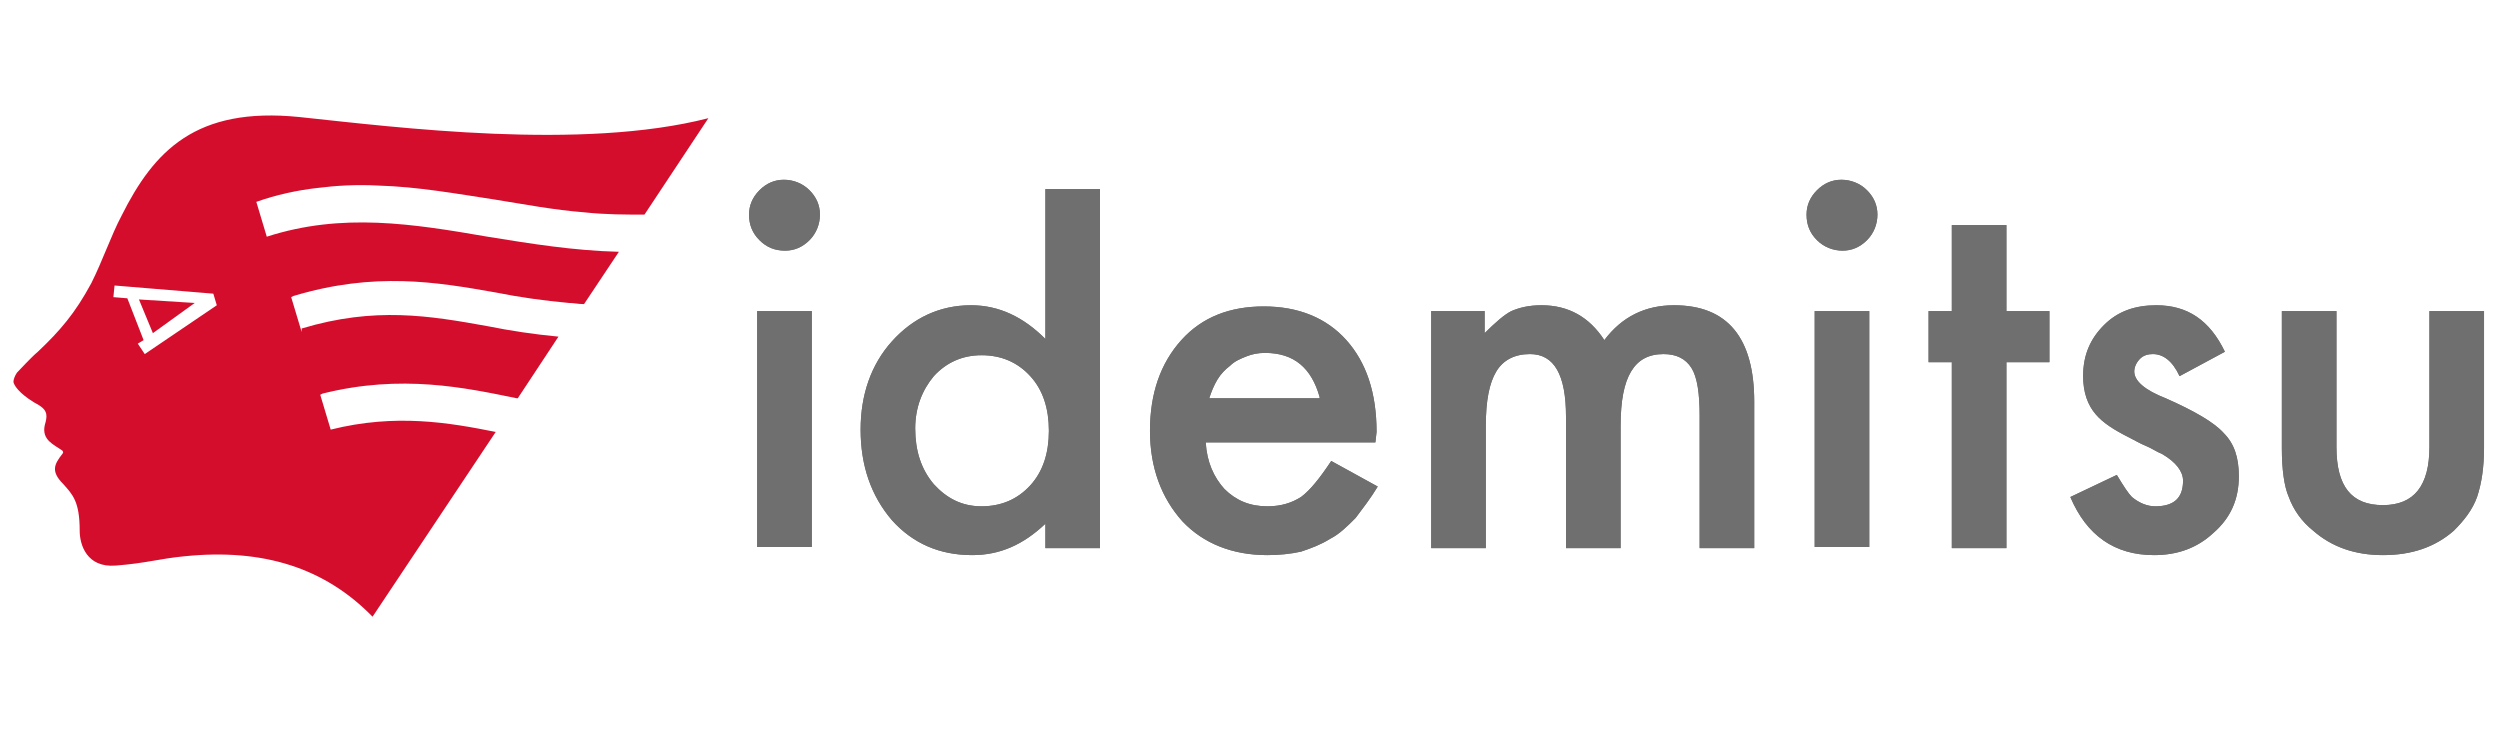 <?xml version="1.0" encoding="UTF-8"?> <svg xmlns="http://www.w3.org/2000/svg" xmlns:xlink="http://www.w3.org/1999/xlink" xmlns:xodm="http://www.corel.com/coreldraw/odm/2003" xml:space="preserve" width="997px" height="291px" version="1.1" style="shape-rendering:geometricPrecision; text-rendering:geometricPrecision; image-rendering:optimizeQuality; fill-rule:evenodd; clip-rule:evenodd" viewBox="0 0 997 291"> <defs> <style type="text/css"> .fil0 {fill:none} .fil1 {fill:#706F6F;fill-rule:nonzero} .fil2 {fill:#D50D2D;fill-rule:nonzero} </style> </defs> <g id="Layer_x0020_1">  <rect class="fil0" x="-0.5" y="0.5" width="997" height="291"></rect> <g id="_2317379118608"> <g> <path class="fil1" d="M298.72 85.59c0,-3.7 1.39,-6.95 4.17,-9.73 2.78,-2.78 6.02,-4.17 9.73,-4.17 3.71,0 7.42,1.39 10.2,4.17 2.78,2.78 4.17,6.03 4.17,9.73 0,3.71 -1.39,7.42 -4.17,10.2 -2.78,2.78 -6.03,4.17 -9.73,4.17 -4.17,0 -7.42,-1.39 -10.2,-4.17 -2.78,-2.78 -4.17,-6.02 -4.17,-10.2l0 0zm25.03 132.55l-21.79 0 0 -94.08 21.79 0 0 94.08zm224.76 -41.71l-67.66 0c0.46,7.88 3.25,13.9 7.42,18.54 4.63,4.63 10.19,6.95 17.14,6.95 5.56,0 9.74,-1.39 13.44,-3.71 3.71,-2.78 7.42,-7.42 12.05,-14.37l18.54 10.2c-2.78,4.63 -6.03,8.8 -8.81,12.51 -3.24,3.25 -6.48,6.49 -10.19,8.34 -3.71,2.32 -7.42,3.71 -11.59,5.1 -4.17,0.93 -8.8,1.39 -13.44,1.39 -13.9,0 -25.49,-4.63 -33.83,-13.44 -8.34,-9.27 -12.97,-21.32 -12.97,-36.15 0,-14.83 4.17,-26.88 12.51,-36.15 8.34,-9.26 19.46,-13.43 32.9,-13.43 13.91,0 25.03,4.63 32.91,13.43 7.88,8.81 12.05,20.86 12.05,36.62l-0.47 4.17zm-22.24 -18.08c-3.25,-11.58 -10.2,-17.61 -21.78,-17.61 -2.78,0 -5.1,0.47 -7.42,1.39 -2.32,0.93 -4.63,1.86 -6.49,3.71 -1.85,1.39 -3.7,3.24 -5.09,5.56 -1.4,2.32 -2.32,4.64 -3.25,7.42l44.03 0 0 -0.47zm44.02 -34.29l21.79 0 0 8.8c4.17,-4.17 7.87,-7.41 10.66,-8.8 3.24,-1.39 6.95,-2.32 12.04,-2.32 10.66,0 19.01,4.64 25.03,13.9 6.95,-9.26 16.22,-13.9 27.81,-13.9 21.32,0 31.97,12.98 31.97,38.47l0 58.39 -21.78 0 0 -52.83c0,-8.81 -0.92,-15.29 -3.24,-19 -2.32,-3.71 -6.03,-5.56 -11.12,-5.56 -6.03,0 -10.2,2.31 -12.98,6.95 -2.78,4.63 -4.17,11.58 -4.17,21.78l0 48.66 -21.78 0 0 -52.37c0,-16.68 -4.64,-25.02 -14.37,-25.02 -6.02,0 -10.66,2.31 -13.44,6.95 -2.78,4.63 -4.17,11.58 -4.17,21.78l0 48.66 -21.78 0 0 -94.54 -0.47 0zm150.16 -38.47c0,-3.7 1.39,-6.95 4.17,-9.73 2.78,-2.78 6.02,-4.17 9.73,-4.17 3.71,0 7.42,1.39 10.2,4.17 2.78,2.78 4.17,6.03 4.17,9.73 0,3.71 -1.39,7.42 -4.17,10.2 -2.78,2.78 -6.03,4.17 -9.73,4.17 -3.71,0 -7.42,-1.39 -10.2,-4.17 -2.78,-2.78 -4.17,-6.02 -4.17,-10.2l0 0zm25.02 132.55l-21.78 0 0 -94.08 21.78 0 0 94.08zm54.69 -73.69l0 74.15 -21.78 0 0 -74.15 -9.27 0 0 -20.39 9.27 0 0 -34.29 21.78 0 0 34.29 17.15 0 0 20.39 -17.15 0zm87.13 -4.17l-18.08 9.73c-2.78,-6.02 -6.48,-8.8 -10.66,-8.8 -1.85,0 -3.7,0.46 -5.09,1.85 -1.39,1.39 -2.32,3.24 -2.32,5.1 0,3.71 4.17,7.41 12.51,10.66 11.59,5.1 19.47,9.73 23.17,13.9 4.17,4.17 6.03,9.73 6.03,17.15 0,9.27 -3.25,16.68 -10.2,22.71 -6.49,6.02 -14.36,8.8 -23.63,8.8 -15.76,0 -26.88,-7.88 -33.37,-23.17l18.54 -8.81c2.78,4.64 4.63,7.42 6.02,8.81 2.78,2.32 6.03,3.71 9.27,3.71 7.42,0 11.12,-3.25 11.12,-10.2 0,-3.71 -2.78,-7.41 -8.34,-10.66 -2.32,-0.92 -4.17,-2.31 -6.49,-3.24 -2.31,-0.93 -4.63,-2.32 -6.48,-3.25 -6.49,-3.24 -10.66,-6.02 -13.44,-9.26 -3.25,-3.71 -5.1,-8.81 -5.1,-15.3 0,-8.34 2.78,-14.83 8.34,-20.39 5.56,-5.56 12.51,-7.88 20.85,-7.88 12.52,0 21.32,6.03 27.35,18.54l0 0zm44.49 -16.22l0 54.22c0,15.76 6.02,23.17 18.53,23.17 12.52,0 18.54,-7.87 18.54,-23.17l0 -54.22 21.78 0 0 54.69c0,7.41 -0.92,13.9 -2.78,19.46 -1.85,5.1 -5.09,9.27 -9.27,13.44 -7.41,6.49 -16.68,9.73 -28.27,9.73 -11.12,0 -20.39,-3.24 -27.8,-9.73 -4.64,-3.71 -7.88,-8.34 -9.73,-13.44 -1.86,-4.17 -2.78,-11.12 -2.78,-19.46l0 -54.69 21.78 0zm-514.88 -48.66l21.78 0 0 143.2 -21.78 0 0 -9.73c-8.81,8.34 -18.08,12.51 -29.2,12.51 -12.98,0 -23.64,-4.63 -31.98,-13.9 -8.34,-9.73 -12.51,-21.78 -12.51,-36.15 0,-13.9 4.17,-25.95 12.51,-35.22 8.34,-9.27 19,-14.37 31.52,-14.37 11.12,0 20.85,4.64 29.66,13.44l0 -59.78zm-51.91 95.47c0,8.8 2.32,16.22 7.42,22.24 5.09,5.56 11.12,8.81 19,8.81 7.88,0 14.36,-2.78 19.46,-8.34 5.1,-5.57 7.42,-12.98 7.42,-21.79 0,-8.8 -2.32,-16.22 -7.42,-21.78 -5.1,-5.56 -11.58,-8.34 -19.46,-8.34 -7.42,0 -13.91,2.78 -19,8.34 -4.64,5.56 -7.42,12.51 -7.42,20.86l0 0zm0 0l0 0 0 0z"></path> </g> <g> <path class="fil2" d="M119.37 46.67c-41.25,-4.18 -57.93,13.44 -70.91,39.39 -4.17,7.88 -7.41,17.61 -12.05,26.88 -6.49,12.05 -12.51,19 -21.32,27.34 -2.78,2.32 -6.95,6.95 -8.34,8.34 -0.92,1.39 -1.39,2.78 -1.39,3.71 0.47,2.32 4.17,6.02 10.2,9.27 3.7,2.31 3.24,4.63 2.31,7.88 -1.39,6.02 3.71,7.87 6.96,10.19 0.46,0.47 0.46,0.93 0,1.39 -3.25,4.17 -4.64,6.95 0.46,12.05 3.71,4.17 6.49,6.95 6.49,18.54 0,5.56 2.78,14.83 14.36,13.9 12.05,-0.92 17.62,-2.78 27.35,-3.7 31.51,-3.25 56.07,4.63 75.08,24.09l49.12 -73.68c-18.54,-3.71 -39.86,-7.42 -65.81,-0.93l-4.17 -13.9 0.93 -0.47c31.51,-7.88 57,-2.31 77.39,1.86l0.46 0 16.22 -24.57c-9.73,-0.92 -19,-2.31 -28.26,-4.17 -23.18,-4.17 -44.96,-7.87 -74.15,0.93l0 1.39 -4.18 -13.9 0.93 -0.47c32.44,-9.73 57,-5.56 80.64,-1.39 9.27,1.86 19,3.25 29.2,4.18 1.85,0 3.7,0.46 6.02,0.46l13.9 -20.86c-18.07,-0.46 -35.22,-3.24 -52.36,-6.02 -29.66,-5.1 -57.93,-9.73 -88.06,0l-4.17 -13.9c7.88,-2.78 16.22,-4.64 24.56,-5.56 7.42,-0.93 15.3,-1.4 24.1,-0.93 15.76,0.46 31.05,3.24 46.35,5.56 11.58,1.85 23.63,4.17 35.68,5.1 8.34,0.92 16.68,0.92 24.1,0.92l25.49 -38.46c-50.52,12.98 -123.74,3.71 -163.13,-0.46l0 0zm-61.64 94.54l-2.78 -4.17 2.32 -1.39 -6.49 -16.69 -5.56 -0.46 0.46 -4.64 39.39 3.25 1.39 4.63 -28.73 19.47z"></path> </g> <polygon class="fil2" points="60.97,132.86 77.66,120.82 55.41,119.42 "></polygon> <g> <path class="fil1" d="M298.72 85.59c0,-3.7 1.39,-6.95 4.17,-9.73 2.78,-2.78 6.02,-4.17 9.73,-4.17 3.71,0 7.42,1.39 10.2,4.17 2.78,2.78 4.17,6.03 4.17,9.73 0,3.71 -1.39,7.42 -4.17,10.2 -2.78,2.78 -6.03,4.17 -9.73,4.17 -4.17,0 -7.42,-1.39 -10.2,-4.17 -2.78,-2.78 -4.17,-6.02 -4.17,-10.2l0 0zm25.03 132.55l-21.79 0 0 -94.08 21.79 0 0 94.08zm224.76 -41.71l-67.66 0c0.46,7.88 3.25,13.9 7.42,18.54 4.63,4.63 10.19,6.95 17.14,6.95 5.56,0 9.74,-1.39 13.44,-3.71 3.71,-2.78 7.42,-7.42 12.05,-14.37l18.54 10.2c-2.78,4.63 -6.03,8.8 -8.81,12.51 -3.24,3.25 -6.48,6.49 -10.19,8.34 -3.71,2.32 -7.42,3.71 -11.59,5.1 -4.17,0.93 -8.8,1.39 -13.44,1.39 -13.9,0 -25.49,-4.63 -33.83,-13.44 -8.34,-9.27 -12.97,-21.32 -12.97,-36.15 0,-14.83 4.17,-26.88 12.51,-36.15 8.34,-9.26 19.46,-13.43 32.9,-13.43 13.91,0 25.03,4.63 32.91,13.43 7.88,8.81 12.05,20.86 12.05,36.62l-0.47 4.17zm-22.24 -18.08c-3.25,-11.58 -10.2,-17.61 -21.78,-17.61 -2.78,0 -5.1,0.47 -7.42,1.39 -2.32,0.93 -4.63,1.86 -6.49,3.71 -1.85,1.39 -3.7,3.24 -5.09,5.56 -1.4,2.32 -2.32,4.64 -3.25,7.42l44.03 0 0 -0.47zm44.02 -34.29l21.79 0 0 8.8c4.17,-4.17 7.87,-7.41 10.66,-8.8 3.24,-1.39 6.95,-2.32 12.04,-2.32 10.66,0 19.01,4.64 25.03,13.9 6.95,-9.26 16.22,-13.9 27.81,-13.9 21.32,0 31.97,12.98 31.97,38.47l0 58.39 -21.78 0 0 -52.83c0,-8.81 -0.92,-15.29 -3.24,-19 -2.32,-3.71 -6.03,-5.56 -11.12,-5.56 -6.03,0 -10.2,2.31 -12.98,6.95 -2.78,4.63 -4.17,11.58 -4.17,21.78l0 48.66 -21.78 0 0 -52.37c0,-16.68 -4.64,-25.02 -14.37,-25.02 -6.02,0 -10.66,2.31 -13.44,6.95 -2.78,4.63 -4.17,11.58 -4.17,21.78l0 48.66 -21.78 0 0 -94.54 -0.47 0zm150.16 -38.47c0,-3.7 1.39,-6.95 4.17,-9.73 2.78,-2.78 6.02,-4.17 9.73,-4.17 3.71,0 7.42,1.39 10.2,4.17 2.78,2.78 4.17,6.03 4.17,9.73 0,3.71 -1.39,7.42 -4.17,10.2 -2.78,2.78 -6.03,4.17 -9.73,4.17 -3.71,0 -7.42,-1.39 -10.2,-4.17 -2.78,-2.78 -4.17,-6.02 -4.17,-10.2l0 0zm25.02 132.55l-21.78 0 0 -94.08 21.78 0 0 94.08zm54.69 -73.69l0 74.15 -21.78 0 0 -74.15 -9.27 0 0 -20.39 9.27 0 0 -34.29 21.78 0 0 34.29 17.15 0 0 20.39 -17.15 0zm87.13 -4.17l-18.08 9.73c-2.78,-6.02 -6.48,-8.8 -10.66,-8.8 -1.85,0 -3.7,0.46 -5.09,1.85 -1.39,1.39 -2.32,3.24 -2.32,5.1 0,3.71 4.17,7.41 12.51,10.66 11.59,5.1 19.47,9.73 23.17,13.9 4.17,4.17 6.03,9.73 6.03,17.15 0,9.27 -3.25,16.68 -10.2,22.71 -6.49,6.02 -14.36,8.8 -23.63,8.8 -15.76,0 -26.88,-7.88 -33.37,-23.17l18.54 -8.81c2.78,4.64 4.63,7.42 6.02,8.81 2.78,2.32 6.03,3.71 9.27,3.71 7.42,0 11.12,-3.25 11.12,-10.2 0,-3.71 -2.78,-7.41 -8.34,-10.66 -2.32,-0.92 -4.17,-2.31 -6.49,-3.24 -2.31,-0.93 -4.63,-2.32 -6.48,-3.25 -6.49,-3.24 -10.66,-6.02 -13.44,-9.26 -3.25,-3.71 -5.1,-8.81 -5.1,-15.3 0,-8.34 2.78,-14.83 8.34,-20.39 5.56,-5.56 12.51,-7.88 20.85,-7.88 12.52,0 21.32,6.03 27.35,18.54l0 0zm44.49 -16.22l0 54.22c0,15.76 6.02,23.17 18.53,23.17 12.52,0 18.54,-7.87 18.54,-23.17l0 -54.22 21.78 0 0 54.69c0,7.41 -0.92,13.9 -2.78,19.46 -1.85,5.1 -5.09,9.27 -9.27,13.44 -7.41,6.49 -16.68,9.73 -28.27,9.73 -11.12,0 -20.39,-3.24 -27.8,-9.73 -4.64,-3.71 -7.88,-8.34 -9.73,-13.44 -1.86,-4.17 -2.78,-11.12 -2.78,-19.46l0 -54.69 21.78 0zm-514.88 -48.66l21.78 0 0 143.2 -21.78 0 0 -9.73c-8.81,8.34 -18.08,12.51 -29.2,12.51 -12.98,0 -23.64,-4.63 -31.98,-13.9 -8.34,-9.73 -12.51,-21.78 -12.51,-36.15 0,-13.9 4.17,-25.95 12.51,-35.22 8.34,-9.27 19,-14.37 31.52,-14.37 11.12,0 20.85,4.64 29.66,13.44l0 -59.78zm-51.91 95.47c0,8.8 2.32,16.22 7.42,22.24 5.09,5.56 11.12,8.81 19,8.81 7.88,0 14.36,-2.78 19.46,-8.34 5.1,-5.57 7.42,-12.98 7.42,-21.79 0,-8.8 -2.32,-16.22 -7.42,-21.78 -5.1,-5.56 -11.58,-8.34 -19.46,-8.34 -7.42,0 -13.91,2.78 -19,8.34 -4.64,5.56 -7.42,12.51 -7.42,20.86l0 0zm0 0l0 0 0 0z"></path> </g> </g> </g> </svg> 